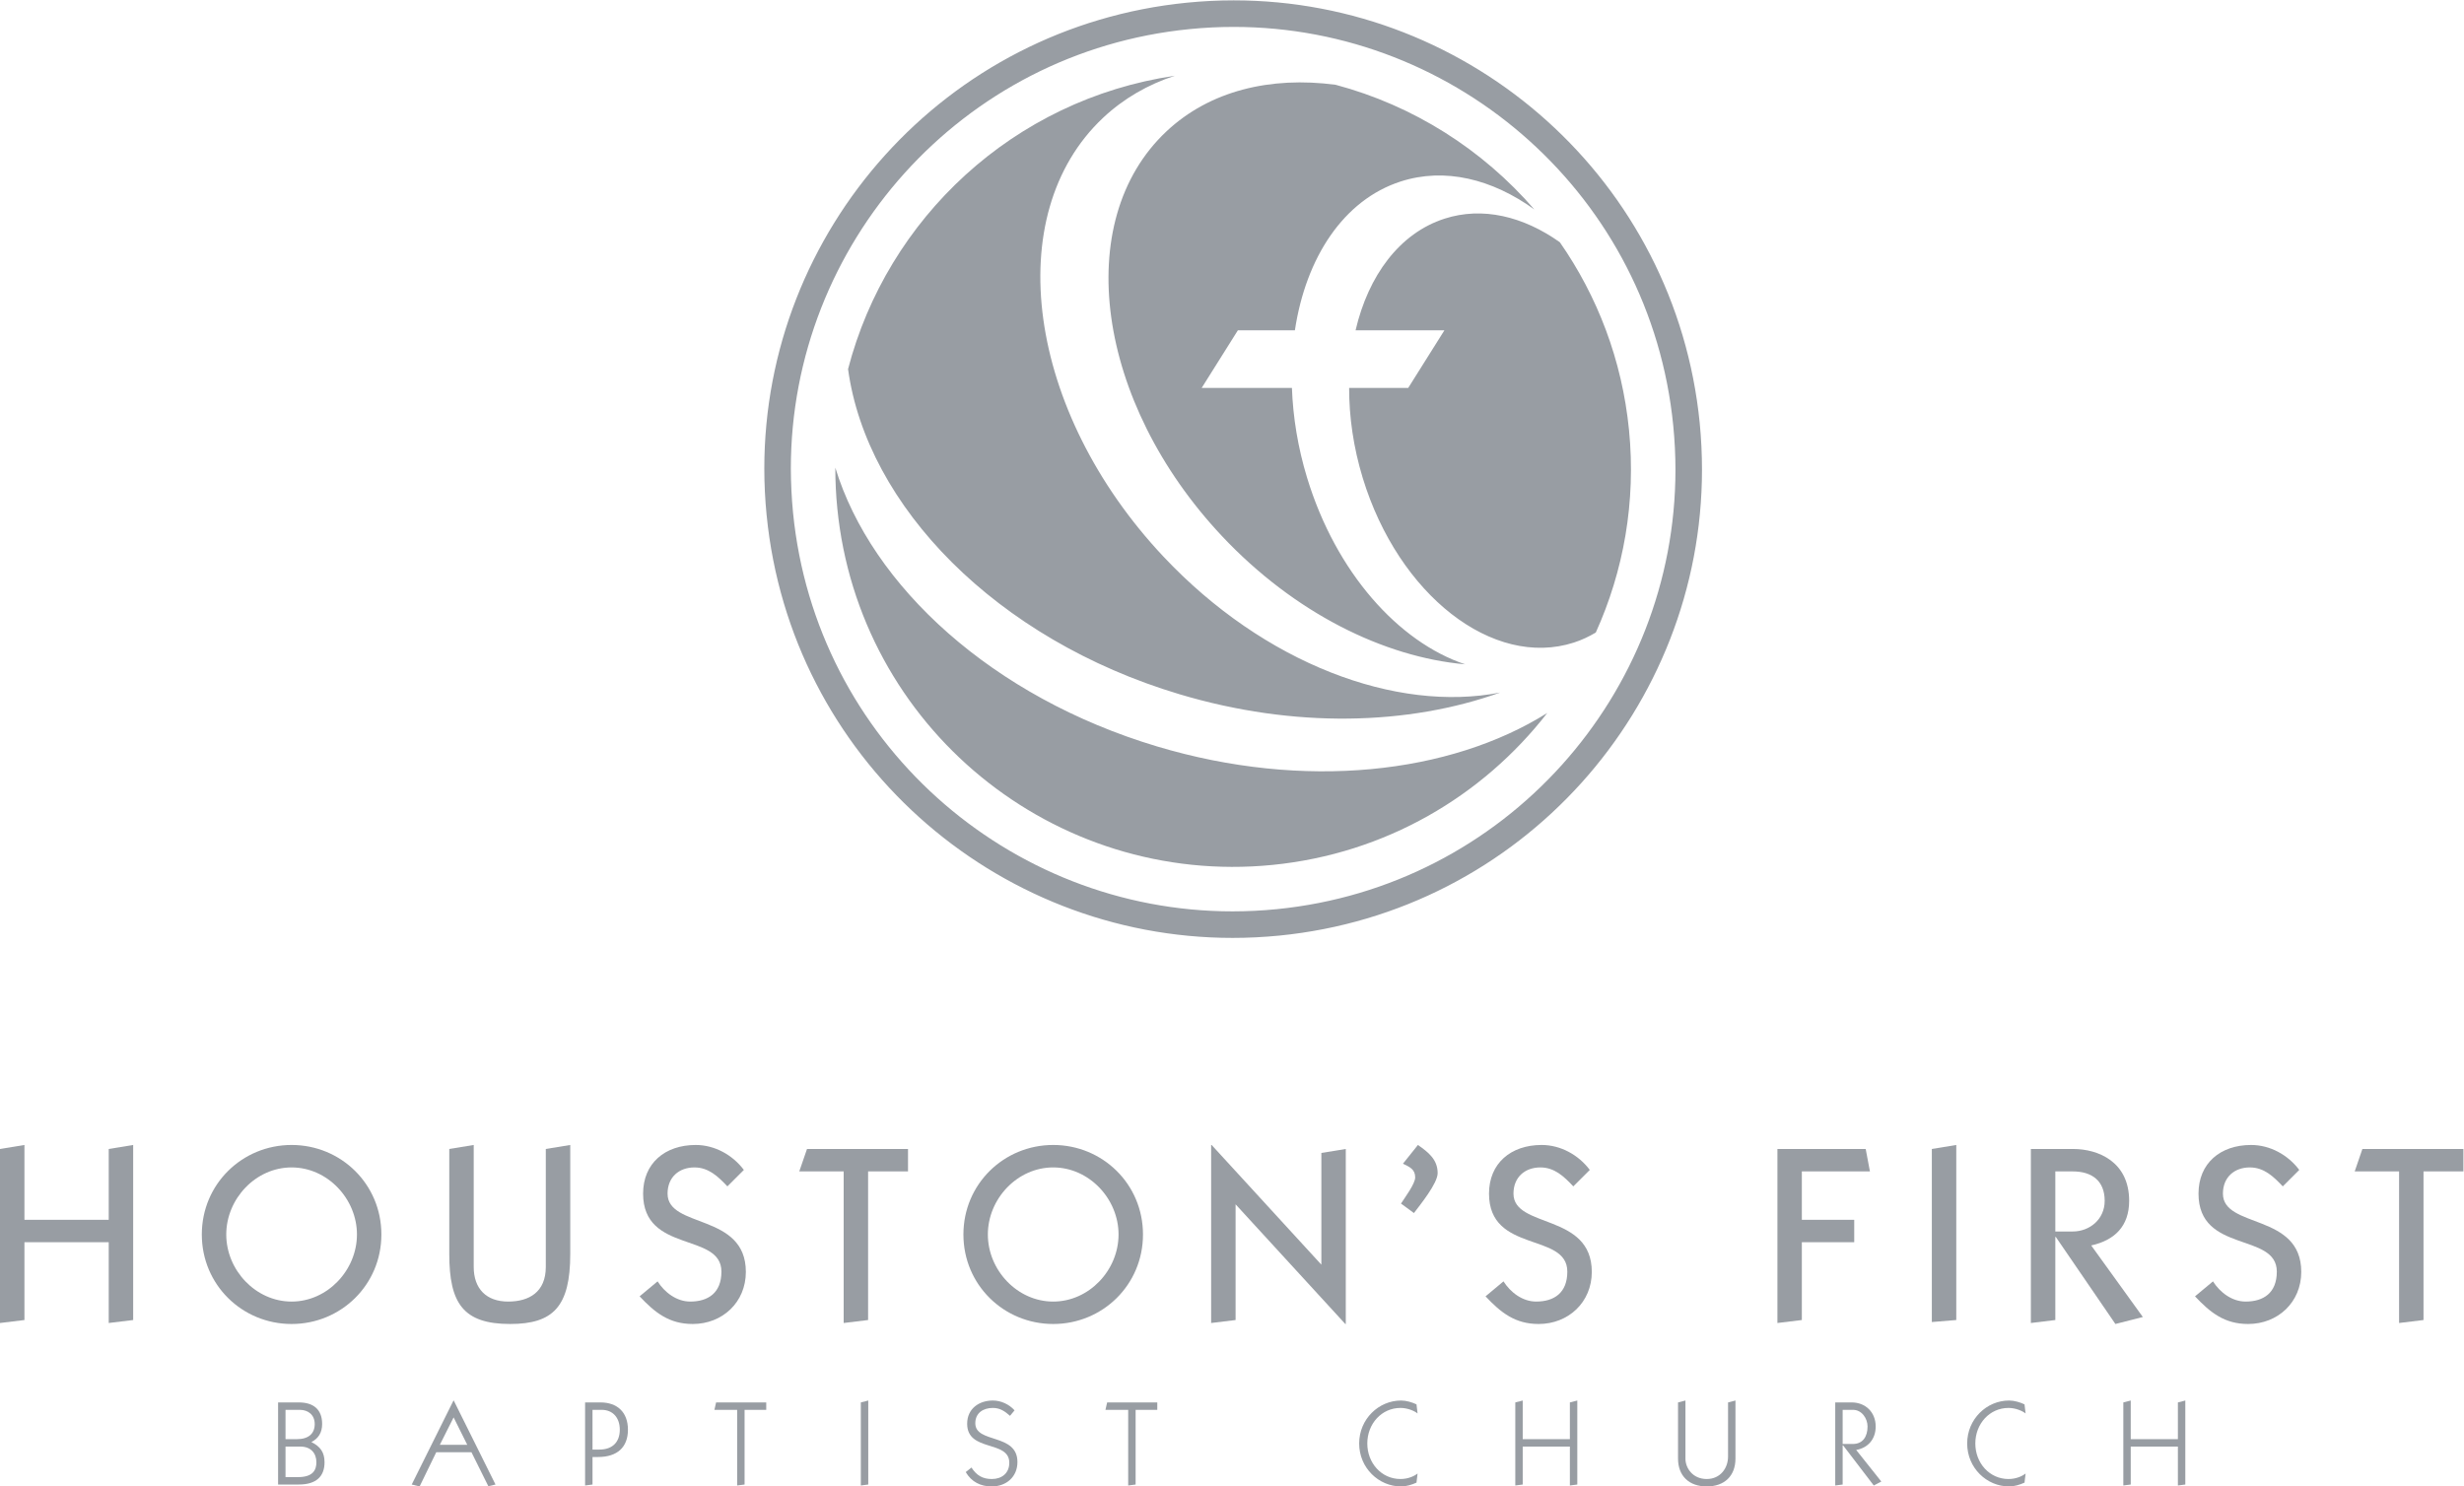 <?xml version="1.0" encoding="UTF-8" standalone="no"?>
<svg
   xmlns:dc="http://purl.org/dc/elements/1.1/"
   xmlns:cc="http://creativecommons.org/ns#"
   xmlns:rdf="http://www.w3.org/1999/02/22-rdf-syntax-ns#"
   xmlns:svg="http://www.w3.org/2000/svg"
   xmlns="http://www.w3.org/2000/svg"
   viewBox="0 0 439.24 265.027"
   height="265.027"
   width="439.24"
   xml:space="preserve"
   id="svg2"
   version="1.1"><defs
     id="defs6" /><g
     transform="matrix(1.333,0,0,-1.333,0,265.027)"
     id="g10"><g
       transform="scale(0.1)"
       id="g12"><path
         id="path14"
         style="fill:#989da3;fill-opacity:1;fill-rule:nonzero;stroke:none"
         d="m 1648.4,769.191 c 19.5,0.028 39.22,0.969 58.98,2.938 v 0 c 305.16,30.262 533.22,287.471 533.22,587.831 v 0 c 0,19.49 -1.01,39.2 -2.95,59 v 0 c -30.17,305.26 -287.46,533.25 -587.84,533.25 v 0 c -19.49,0 -39.16,-0.95 -58.99,-2.94 v 0 C 1285.59,1919.09 1057.6,1661.85 1057.6,1361.49 v 0 c 0.07,-19.5 1.02,-39.22 2.94,-59.05 v 0 l -17.62,-1.76 17.62,1.76 c 30.17,-305.237 287.45,-533.249 587.86,-533.249 z m -623.16,529.719 h -0.02 c -2.08,21.04 -3.11,41.9 -3.11,62.58 v 0 c 0,318.51 241.66,591.06 565.24,623.12 v 0 c 21,2.09 41.79,3.12 62.46,3.12 v 0 c 318.51,0 591.11,-241.63 623.23,-565.29 v 0 c 2.03,-20.96 3.04,-41.83 3.04,-62.48 v 0 c 0,-318.52 -241.7,-591.069 -565.22,-623.179 v 0 c -20.99,-2.043 -41.8,-3.082 -62.46,-3.082 v 0 c -318.56,0 -591.12,241.629 -623.16,565.211 v 0" /><path
         id="path16"
         style="fill:#989da3;fill-opacity:1;fill-rule:nonzero;stroke:none"
         d="m 1577.11,1059.68 c 153.88,-46.12 306.59,-41.68 429.15,2.22 -138.94,-27.27 -315.66,38.61 -450.36,181.81 -182.69,194.25 -218.87,457.09 -80.7,586.97 27.61,25.92 60.1,44.47 95.82,56.19 -215.81,-31.85 -384.5,-190.72 -436.91,-392.34 25.05,-183.08 197.96,-361.49 443,-434.85 z m -29.99,-69.821 c -219.56,65.751 -381.62,214.061 -430.04,372.811 -0.02,-17.97 0.82,-36.12 2.66,-54.37 28.93,-292.39 289.38,-505.909 581.78,-476.999 151.24,14.98 281.26,92.008 367.65,203.229 -130.23,-81.671 -325.04,-103.702 -522.05,-44.671 z m 87.09,281.231 c 96.54,-102.59 216.34,-161.81 325.1,-171.45 -89.24,29.89 -172.68,122.91 -211.25,249.27 -12.44,40.77 -18.91,81.36 -20.36,120.39 H 1607 l 48.44,77.12 h 76.24 c 14.7,97.33 65.11,174.35 141.39,199.01 58.88,19.05 122.42,3.41 178.8,-37.39 -69.27,80.23 -161.72,139.02 -265.76,166.76 -87.17,11.55 -168.39,-7.95 -226.31,-62.42 -127.43,-119.79 -94.06,-362.13 74.41,-541.29 z m 544.28,142 c -9.25,93.6 -42.31,179.04 -92.49,251.09 -48.81,34.68 -103.51,47.95 -154.25,31.52 -60.1,-19.42 -101.84,-76.02 -118.93,-149.28 h 118.81 l -48.44,-77.12 h -78.99 c -0.05,-38.65 5.71,-79.44 18.19,-120.39 47.81,-156.56 174.29,-255.11 282.47,-220.14 10.31,3.34 20.04,7.93 29.18,13.37 37.16,82.16 53.94,174.81 44.45,270.95" /><path
         id="path18"
         style="fill:#989da3;fill-opacity:1;fill-rule:nonzero;stroke:none"
         d="m 0,218.609 v 232.77 l 32.684,5.351 V 356.672 H 145.398 v 94.707 l 32.696,5.351 V 222.578 l -32.696,-3.969 V 326.648 H 32.684 V 222.578 L 0,218.609" /><path
         id="path20"
         style="fill:#989da3;fill-opacity:1;fill-rule:nonzero;stroke:none"
         d="m 389.957,247.27 c 48.031,0 87.395,42.031 87.395,89.73 0,47.699 -39.364,89.699 -87.395,89.699 -48.039,0 -87.375,-42 -87.375,-89.699 0,-47.699 39.336,-89.73 87.375,-89.73 z m 0,209.46 c 66.047,0 120.07,-52.351 120.07,-119.73 0,-67.371 -54.023,-119.719 -120.07,-119.719 -66.039,0 -120.07,52.348 -120.07,119.719 0,67.379 54.031,119.73 120.07,119.73" /><path
         id="path22"
         style="fill:#989da3;fill-opacity:1;fill-rule:nonzero;stroke:none"
         d="M 762.602,456.73 V 310.98 c 0,-70.39 -22.7,-93.699 -80.395,-93.699 -63.047,0 -81.379,28.02 -81.379,93.699 v 140.399 l 32.676,5.351 V 293.641 c 0,-29.352 17.012,-46.371 46.039,-46.371 28.02,0 50.367,12.679 50.367,46.371 v 157.738 l 32.692,5.351" /><path
         id="path24"
         style="fill:#989da3;fill-opacity:1;fill-rule:nonzero;stroke:none"
         d="m 879.391,274.281 c 9.324,-14.672 25.336,-27.011 43.683,-27.011 24,0 41.696,11.671 41.696,40.011 0,53.059 -104.743,24.028 -104.743,104.399 0,40.359 29.02,65.05 70.383,65.05 25.352,0 49.356,-13.351 64.371,-33.371 l -22.023,-22.007 c -12.324,13.027 -25,25.347 -44.012,25.347 -21.016,0 -36.012,-13.347 -36.012,-35.019 0,-47.032 104.696,-25.66 104.696,-104.711 0,-40.668 -31.328,-69.688 -71.004,-69.688 -31.36,0 -50.391,14.969 -71.071,36.989 l 24.036,20.011" /><path
         id="path26"
         style="fill:#989da3;fill-opacity:1;fill-rule:nonzero;stroke:none"
         d="m 1068.87,421.359 10.35,30.02 h 135.08 v -30.02 h -53.38 V 222.578 l -32.67,-3.969 v 202.75 h -59.38" /><path
         id="path28"
         style="fill:#989da3;fill-opacity:1;fill-rule:nonzero;stroke:none"
         d="m 1408.46,247.27 c 48.03,0 87.38,42.031 87.38,89.73 0,47.699 -39.35,89.699 -87.38,89.699 -48.04,0 -87.39,-42 -87.39,-89.699 0,-47.699 39.35,-89.73 87.39,-89.73 z m 0,209.46 c 66.05,0 120.06,-52.351 120.06,-119.73 0,-67.371 -54.01,-119.719 -120.06,-119.719 -66.03,0 -120.08,52.348 -120.08,119.719 0,67.379 54.05,119.73 120.08,119.73" /><path
         id="path30"
         style="fill:#989da3;fill-opacity:1;fill-rule:nonzero;stroke:none"
         d="M 1619.66,218.609 V 456.73 h 0.66 l 146.75,-160.109 v 149.438 l 32.66,5.32 V 217.281 h -0.63 L 1652.36,377.34 V 222.578 l -32.7,-3.969" /><path
         id="path32"
         style="fill:#989da3;fill-opacity:1;fill-rule:nonzero;stroke:none"
         d="m 1873.56,378.359 c 4.65,7.352 18.99,26.321 18.99,34.993 0,11.019 -7.67,14.019 -16.35,18.347 l 20.01,25.031 c 14.36,-10 26.37,-19.691 26.37,-37.679 0,-13.692 -23.39,-42.36 -31.71,-53.391 l -17.31,12.699" /><path
         id="path34"
         style="fill:#989da3;fill-opacity:1;fill-rule:nonzero;stroke:none"
         d="m 2010.63,274.281 c 9.34,-14.672 25.35,-27.011 43.7,-27.011 24.01,0 41.66,11.671 41.66,40.011 0,53.059 -104.72,24.028 -104.72,104.399 0,40.359 29.04,65.05 70.41,65.05 25.36,0 49.34,-13.351 64.37,-33.371 L 2104,401.352 c -12.29,13.027 -25,25.347 -44,25.347 -21,0 -36.02,-13.347 -36.02,-35.019 0,-47.032 104.74,-25.66 104.74,-104.711 0,-40.668 -31.36,-69.688 -71.07,-69.688 -31.34,0 -50.34,14.969 -71.02,36.989 l 24,20.011" /><path
         id="path36"
         style="fill:#989da3;fill-opacity:1;fill-rule:nonzero;stroke:none"
         d="m 2376.95,218.609 v 232.77 h 118.06 l 5.66,-30.02 h -91.05 v -64.687 h 70.05 v -30.024 h -70.05 v -104.07 l -32.67,-3.969" /><path
         id="path38"
         style="fill:#989da3;fill-opacity:1;fill-rule:nonzero;stroke:none"
         d="m 2583.46,219.898 v 231.481 l 32.68,5.351 V 222.578 l -32.68,-2.68" /><path
         id="path40"
         style="fill:#989da3;fill-opacity:1;fill-rule:nonzero;stroke:none"
         d="m 2748.59,341.012 h 23.33 c 22.32,0 42.68,16.008 42.68,41.008 0,27.039 -17.33,39.339 -42.68,39.339 h -23.33 z m -32.71,-122.403 v 232.77 h 56.38 c 34.02,0 75.07,-17.301 75.07,-69.359 0,-34.02 -19.39,-52.688 -50.74,-59.7 l 69.05,-95.718 -36.7,-9.321 -79.67,116.379 h -0.68 V 222.578 l -32.71,-3.969" /><path
         id="path42"
         style="fill:#989da3;fill-opacity:1;fill-rule:nonzero;stroke:none"
         d="m 2959.43,274.281 c 9.32,-14.672 25.33,-27.011 43.68,-27.011 24.01,0 41.69,11.671 41.69,40.011 0,53.059 -104.72,24.028 -104.72,104.399 0,40.359 29.01,65.05 70.35,65.05 25.38,0 49.37,-13.351 64.39,-33.371 l -22.03,-22.007 c -12.31,13.027 -25.02,25.347 -44.03,25.347 -20.99,0 -36.02,-13.347 -36.02,-35.019 0,-47.032 104.75,-25.66 104.75,-104.711 0,-40.668 -31.36,-69.688 -71.05,-69.688 -31.35,0 -50.35,14.969 -71.03,36.989 l 24.02,20.011" /><path
         id="path44"
         style="fill:#989da3;fill-opacity:1;fill-rule:nonzero;stroke:none"
         d="m 3148.96,421.359 10.3,30.02 h 135.07 v -30.02 h -53.36 V 222.578 l -32.66,-3.969 v 202.75 h -59.35" /><path
         id="path46"
         style="fill:#989da3;fill-opacity:1;fill-rule:nonzero;stroke:none"
         d="m 381.824,12.48 h 16.809 c 19.687,0 24.488,9.281 24.488,19.852 0,12.156 -7.527,20.969 -21.289,20.969 h -20.008 z m 0,50.738 h 15.047 c 16.004,0 24.008,7.68 24.008,20.16 0,12.332 -8.805,19.062 -19.848,19.062 h -19.207 z m 17.926,49.14 c 18.727,0 31.055,-8.808 31.055,-28.808 0,-11.691 -5.121,-19.531 -14.41,-24.172 12.007,-5.93 17.609,-13.77 17.609,-27.047 0,-19.051 -11.203,-29.781 -34.57,-29.781 H 371.898 V 112.359 h 27.852" /><path
         id="path48"
         style="fill:#989da3;fill-opacity:1;fill-rule:nonzero;stroke:none"
         d="m 606.621,92.352 -18.41,-36.652 h 36.656 z M 583.414,45.77 561.16,0 550.594,2.551 606.461,114.922 h 0.32 L 662.641,2.551 653.035,0.32 630.469,45.77 h -47.055" /><path
         id="path50"
         style="fill:#989da3;fill-opacity:1;fill-rule:nonzero;stroke:none"
         d="m 792.371,49.289 h 9.129 c 17.762,0 27.367,10.25 27.367,26.57 0,16.332 -9.605,26.582 -24.172,26.582 h -12.324 z m 0,-46.738 -9.922,-1.281 V 112.359 h 20.653 c 22.246,0 36.648,-12.968 36.648,-36.5 0,-23.527 -14.402,-36.488 -39.852,-36.488 h -7.527 V 2.551" /><path
         id="path52"
         style="fill:#989da3;fill-opacity:1;fill-rule:nonzero;stroke:none"
         d="M 995.723,2.551 985.797,1.27 V 102.441 h -30.41 l 2.238,9.918 h 67.065 v -9.918 H 995.723 V 2.551" /><path
         id="path54"
         style="fill:#989da3;fill-opacity:1;fill-rule:nonzero;stroke:none"
         d="m 1151.2,112.359 9.93,2.563 V 2.551 L 1151.2,1.27 V 112.359" /><path
         id="path56"
         style="fill:#989da3;fill-opacity:1;fill-rule:nonzero;stroke:none"
         d="m 1299.15,25.281 c 6.73,-10.402 14.73,-15.359 27.22,-15.359 13.44,0 23.37,7.84 23.37,21.758 0,30.742 -56.35,13.93 -56.35,52.18 0,20.012 15.69,31.063 34.42,31.063 10.88,0 21.76,-5.121 28.97,-13.133 l -6.08,-7.359 C 1343.81,100.512 1337.41,105 1327.81,105 c -12.81,0 -23.53,-6.57 -23.53,-20.488 0,-27.383 56.34,-12.973 56.34,-51.871 0,-20 -15.04,-32.641 -34.41,-32.641 -14.89,0 -27.06,6.082 -34.74,19.199 l 7.68,6.082" /><path
         id="path58"
         style="fill:#989da3;fill-opacity:1;fill-rule:nonzero;stroke:none"
         d="m 1518.67,2.551 -9.93,-1.281 V 102.441 h -30.41 l 2.25,9.918 h 67.06 v -9.918 h -28.97 V 2.551" /><path
         id="path60"
         style="fill:#989da3;fill-opacity:1;fill-rule:nonzero;stroke:none"
         d="M 1894.29,5.109 C 1888.06,2.23 1880.54,0 1873.65,0 c -29.92,0 -56.02,24.801 -56.02,57.461 0,32.648 26.1,57.461 56.02,57.461 6.89,0 14.41,-2.242 20.64,-5.121 l 1.45,-12.172 C 1891.26,101.16 1882.3,105 1872.85,105 c -25.3,0 -44.34,-21.289 -44.34,-47.539 0,-26.25 19.04,-47.539 44.34,-47.539 10.25,0 18.41,3.84 22.89,7.359 l -1.45,-12.172" /><path
         id="path62"
         style="fill:#989da3;fill-opacity:1;fill-rule:nonzero;stroke:none"
         d="M 2026.42,1.27 V 112.359 l 9.92,2.563 V 63.219 h 63.07 v 49.14 l 9.92,2.563 V 2.551 l -9.92,-1.281 V 53.301 h -63.07 V 2.551 l -9.92,-1.281" /><path
         id="path64"
         style="fill:#989da3;fill-opacity:1;fill-rule:nonzero;stroke:none"
         d="M 2320.85,37.289 C 2320.85,13.922 2305.97,0 2282.46,0 c -23.54,0 -38.42,13.922 -38.42,37.289 v 75.07 l 9.92,2.563 V 36.969 c 0,-11.688 9.12,-27.047 28.5,-27.047 17.91,0 28.47,14.25 28.47,30.09 v 72.347 l 9.92,2.563 V 37.289" /><path
         id="path66"
         style="fill:#989da3;fill-opacity:1;fill-rule:nonzero;stroke:none"
         d="m 2464.19,56.809 h 13.75 c 13.13,0 19.54,9.77 19.54,23.371 0,10.73 -7.68,22.261 -19.36,22.261 h -13.93 z M 2454.27,1.27 V 112.359 h 22.07 c 18.26,0 32.03,-12.968 32.03,-32.179 0,-16.48 -9.76,-28.488 -26.09,-31.371 L 2515.89,6.559 2505.8,1.27 2464.82,54.898 h -0.63 V 2.551 l -9.92,-1.281" /><path
         id="path68"
         style="fill:#989da3;fill-opacity:1;fill-rule:nonzero;stroke:none"
         d="M 2707.4,5.109 C 2701.15,2.23 2693.63,0 2686.75,0 c -29.94,0 -56.03,24.801 -56.03,57.461 0,32.648 26.09,57.461 56.03,57.461 6.88,0 14.4,-2.242 20.65,-5.121 l 1.44,-12.172 c -4.49,3.531 -13.45,7.371 -22.89,7.371 -25.29,0 -44.33,-21.289 -44.33,-47.539 0,-26.25 19.04,-47.539 44.33,-47.539 10.24,0 18.4,3.84 22.89,7.359 L 2707.4,5.109" /><path
         id="path70"
         style="fill:#989da3;fill-opacity:1;fill-rule:nonzero;stroke:none"
         d="M 2839.53,1.27 V 112.359 l 9.92,2.563 V 63.219 h 63.06 v 49.14 l 9.93,2.563 V 2.551 l -9.93,-1.281 V 53.301 h -63.06 V 2.551 l -9.92,-1.281" /></g></g></svg>